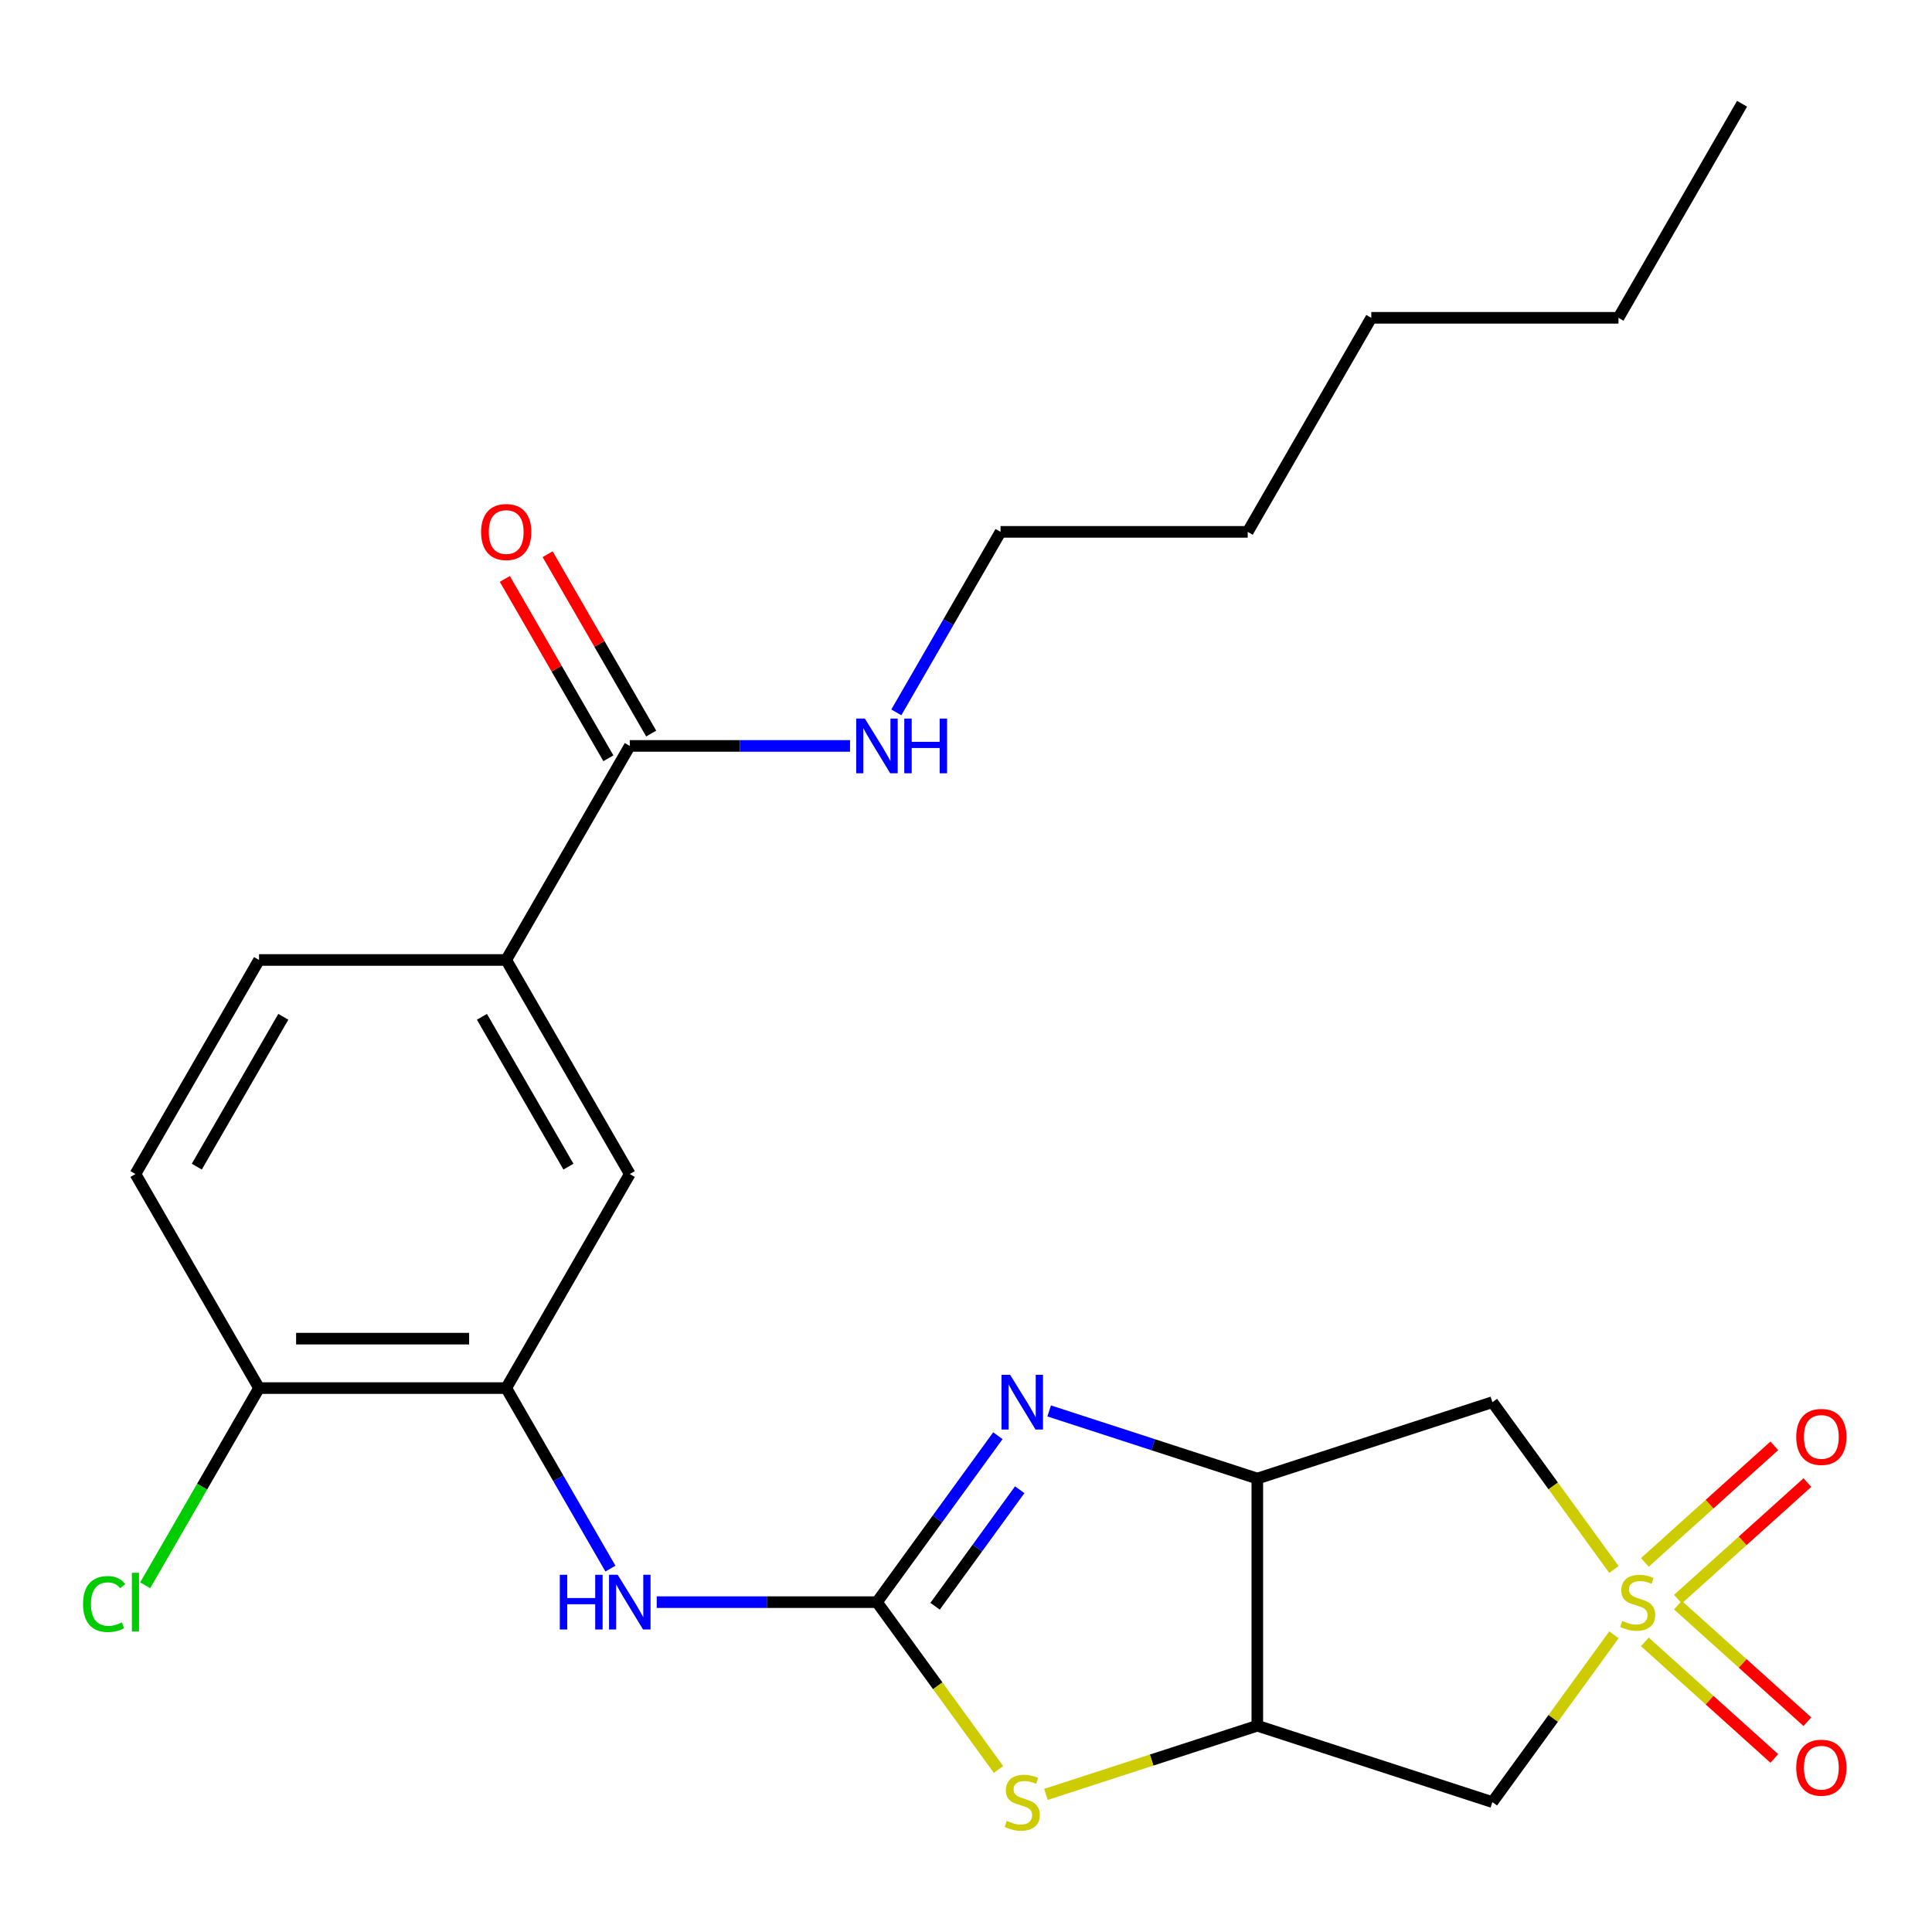 <?xml version='1.0' encoding='iso-8859-1'?>
<svg version='1.1' baseProfile='full'
              xmlns='http://www.w3.org/2000/svg'
                      xmlns:rdkit='http://www.rdkit.org/xml'
                      xmlns:xlink='http://www.w3.org/1999/xlink'
                  xml:space='preserve'
width='1000px' height='1000px' viewBox='0 0 1000 1000'>
<!-- END OF HEADER -->
<rect style='opacity:1.0;fill:#FFFFFF;stroke:none' width='1000' height='1000' x='0' y='0'> </rect>
<path class='bond-5' d='M 835.376,812.368 L 803.916,769.067' style='fill:none;fill-rule:evenodd;stroke:#CCCC00;stroke-width:6px;stroke-linecap:butt;stroke-linejoin:miter;stroke-opacity:1' />
<path class='bond-5' d='M 803.916,769.067 L 772.456,725.766' style='fill:none;fill-rule:evenodd;stroke:#000000;stroke-width:6px;stroke-linecap:butt;stroke-linejoin:miter;stroke-opacity:1' />
<path class='bond-6' d='M 835.376,846.167 L 803.916,889.468' style='fill:none;fill-rule:evenodd;stroke:#CCCC00;stroke-width:6px;stroke-linecap:butt;stroke-linejoin:miter;stroke-opacity:1' />
<path class='bond-6' d='M 803.916,889.468 L 772.456,932.769' style='fill:none;fill-rule:evenodd;stroke:#000000;stroke-width:6px;stroke-linecap:butt;stroke-linejoin:miter;stroke-opacity:1' />
<path class='bond-12' d='M 868.493,827.719 L 901.998,797.551' style='fill:none;fill-rule:evenodd;stroke:#CCCC00;stroke-width:6px;stroke-linecap:butt;stroke-linejoin:miter;stroke-opacity:1' />
<path class='bond-12' d='M 901.998,797.551 L 935.503,767.383' style='fill:none;fill-rule:evenodd;stroke:#FF0000;stroke-width:6px;stroke-linecap:butt;stroke-linejoin:miter;stroke-opacity:1' />
<path class='bond-12' d='M 851.372,808.704 L 884.877,778.536' style='fill:none;fill-rule:evenodd;stroke:#CCCC00;stroke-width:6px;stroke-linecap:butt;stroke-linejoin:miter;stroke-opacity:1' />
<path class='bond-12' d='M 884.877,778.536 L 918.382,748.368' style='fill:none;fill-rule:evenodd;stroke:#FF0000;stroke-width:6px;stroke-linecap:butt;stroke-linejoin:miter;stroke-opacity:1' />
<path class='bond-13' d='M 851.372,849.83 L 884.877,879.998' style='fill:none;fill-rule:evenodd;stroke:#CCCC00;stroke-width:6px;stroke-linecap:butt;stroke-linejoin:miter;stroke-opacity:1' />
<path class='bond-13' d='M 884.877,879.998 L 918.382,910.166' style='fill:none;fill-rule:evenodd;stroke:#FF0000;stroke-width:6px;stroke-linecap:butt;stroke-linejoin:miter;stroke-opacity:1' />
<path class='bond-13' d='M 868.493,830.815 L 901.998,860.984' style='fill:none;fill-rule:evenodd;stroke:#CCCC00;stroke-width:6px;stroke-linecap:butt;stroke-linejoin:miter;stroke-opacity:1' />
<path class='bond-13' d='M 901.998,860.984 L 935.503,891.152' style='fill:none;fill-rule:evenodd;stroke:#FF0000;stroke-width:6px;stroke-linecap:butt;stroke-linejoin:miter;stroke-opacity:1' />
<path class='bond-0' d='M 453.912,829.267 L 485.372,872.568' style='fill:none;fill-rule:evenodd;stroke:#000000;stroke-width:6px;stroke-linecap:butt;stroke-linejoin:miter;stroke-opacity:1' />
<path class='bond-0' d='M 485.372,872.568 L 516.831,915.869' style='fill:none;fill-rule:evenodd;stroke:#CCCC00;stroke-width:6px;stroke-linecap:butt;stroke-linejoin:miter;stroke-opacity:1' />
<path class='bond-7' d='M 453.912,829.267 L 396.914,829.267' style='fill:none;fill-rule:evenodd;stroke:#000000;stroke-width:6px;stroke-linecap:butt;stroke-linejoin:miter;stroke-opacity:1' />
<path class='bond-7' d='M 396.914,829.267 L 339.915,829.267' style='fill:none;fill-rule:evenodd;stroke:#0000FF;stroke-width:6px;stroke-linecap:butt;stroke-linejoin:miter;stroke-opacity:1' />
<path class='bond-26' d='M 453.912,829.267 L 485.205,786.196' style='fill:none;fill-rule:evenodd;stroke:#000000;stroke-width:6px;stroke-linecap:butt;stroke-linejoin:miter;stroke-opacity:1' />
<path class='bond-26' d='M 485.205,786.196 L 516.498,743.124' style='fill:none;fill-rule:evenodd;stroke:#0000FF;stroke-width:6px;stroke-linecap:butt;stroke-linejoin:miter;stroke-opacity:1' />
<path class='bond-26' d='M 484,831.385 L 505.905,801.235' style='fill:none;fill-rule:evenodd;stroke:#000000;stroke-width:6px;stroke-linecap:butt;stroke-linejoin:miter;stroke-opacity:1' />
<path class='bond-26' d='M 505.905,801.235 L 527.81,771.085' style='fill:none;fill-rule:evenodd;stroke:#0000FF;stroke-width:6px;stroke-linecap:butt;stroke-linejoin:miter;stroke-opacity:1' />
<path class='bond-1' d='M 543.048,730.295 L 596.915,747.797' style='fill:none;fill-rule:evenodd;stroke:#0000FF;stroke-width:6px;stroke-linecap:butt;stroke-linejoin:miter;stroke-opacity:1' />
<path class='bond-1' d='M 596.915,747.797 L 650.783,765.3' style='fill:none;fill-rule:evenodd;stroke:#000000;stroke-width:6px;stroke-linecap:butt;stroke-linejoin:miter;stroke-opacity:1' />
<path class='bond-2' d='M 650.783,765.3 L 772.456,725.766' style='fill:none;fill-rule:evenodd;stroke:#000000;stroke-width:6px;stroke-linecap:butt;stroke-linejoin:miter;stroke-opacity:1' />
<path class='bond-25' d='M 650.783,765.3 L 650.783,893.235' style='fill:none;fill-rule:evenodd;stroke:#000000;stroke-width:6px;stroke-linecap:butt;stroke-linejoin:miter;stroke-opacity:1' />
<path class='bond-3' d='M 650.783,893.235 L 772.456,932.769' style='fill:none;fill-rule:evenodd;stroke:#000000;stroke-width:6px;stroke-linecap:butt;stroke-linejoin:miter;stroke-opacity:1' />
<path class='bond-4' d='M 650.783,893.235 L 596.085,911.007' style='fill:none;fill-rule:evenodd;stroke:#000000;stroke-width:6px;stroke-linecap:butt;stroke-linejoin:miter;stroke-opacity:1' />
<path class='bond-4' d='M 596.085,911.007 L 541.388,928.779' style='fill:none;fill-rule:evenodd;stroke:#CCCC00;stroke-width:6px;stroke-linecap:butt;stroke-linejoin:miter;stroke-opacity:1' />
<path class='bond-8' d='M 315.955,811.909 L 288.982,765.191' style='fill:none;fill-rule:evenodd;stroke:#0000FF;stroke-width:6px;stroke-linecap:butt;stroke-linejoin:miter;stroke-opacity:1' />
<path class='bond-8' d='M 288.982,765.191 L 262.01,718.473' style='fill:none;fill-rule:evenodd;stroke:#000000;stroke-width:6px;stroke-linecap:butt;stroke-linejoin:miter;stroke-opacity:1' />
<path class='bond-11' d='M 262.01,718.473 L 325.977,607.678' style='fill:none;fill-rule:evenodd;stroke:#000000;stroke-width:6px;stroke-linecap:butt;stroke-linejoin:miter;stroke-opacity:1' />
<path class='bond-14' d='M 262.01,718.473 L 134.075,718.473' style='fill:none;fill-rule:evenodd;stroke:#000000;stroke-width:6px;stroke-linecap:butt;stroke-linejoin:miter;stroke-opacity:1' />
<path class='bond-14' d='M 242.82,692.886 L 153.265,692.886' style='fill:none;fill-rule:evenodd;stroke:#000000;stroke-width:6px;stroke-linecap:butt;stroke-linejoin:miter;stroke-opacity:1' />
<path class='bond-9' d='M 325.977,386.089 L 262.01,496.883' style='fill:none;fill-rule:evenodd;stroke:#000000;stroke-width:6px;stroke-linecap:butt;stroke-linejoin:miter;stroke-opacity:1' />
<path class='bond-15' d='M 337.057,379.692 L 310.257,333.274' style='fill:none;fill-rule:evenodd;stroke:#000000;stroke-width:6px;stroke-linecap:butt;stroke-linejoin:miter;stroke-opacity:1' />
<path class='bond-15' d='M 310.257,333.274 L 283.457,286.856' style='fill:none;fill-rule:evenodd;stroke:#FF0000;stroke-width:6px;stroke-linecap:butt;stroke-linejoin:miter;stroke-opacity:1' />
<path class='bond-15' d='M 314.898,392.485 L 288.098,346.067' style='fill:none;fill-rule:evenodd;stroke:#000000;stroke-width:6px;stroke-linecap:butt;stroke-linejoin:miter;stroke-opacity:1' />
<path class='bond-15' d='M 288.098,346.067 L 261.299,299.649' style='fill:none;fill-rule:evenodd;stroke:#FF0000;stroke-width:6px;stroke-linecap:butt;stroke-linejoin:miter;stroke-opacity:1' />
<path class='bond-18' d='M 325.977,386.089 L 382.975,386.089' style='fill:none;fill-rule:evenodd;stroke:#000000;stroke-width:6px;stroke-linecap:butt;stroke-linejoin:miter;stroke-opacity:1' />
<path class='bond-18' d='M 382.975,386.089 L 439.973,386.089' style='fill:none;fill-rule:evenodd;stroke:#0000FF;stroke-width:6px;stroke-linecap:butt;stroke-linejoin:miter;stroke-opacity:1' />
<path class='bond-10' d='M 262.01,496.883 L 325.977,607.678' style='fill:none;fill-rule:evenodd;stroke:#000000;stroke-width:6px;stroke-linecap:butt;stroke-linejoin:miter;stroke-opacity:1' />
<path class='bond-10' d='M 249.446,526.296 L 294.223,603.852' style='fill:none;fill-rule:evenodd;stroke:#000000;stroke-width:6px;stroke-linecap:butt;stroke-linejoin:miter;stroke-opacity:1' />
<path class='bond-27' d='M 262.01,496.883 L 134.075,496.883' style='fill:none;fill-rule:evenodd;stroke:#000000;stroke-width:6px;stroke-linecap:butt;stroke-linejoin:miter;stroke-opacity:1' />
<path class='bond-17' d='M 134.075,718.473 L 70.108,607.678' style='fill:none;fill-rule:evenodd;stroke:#000000;stroke-width:6px;stroke-linecap:butt;stroke-linejoin:miter;stroke-opacity:1' />
<path class='bond-19' d='M 134.075,718.473 L 104.611,769.507' style='fill:none;fill-rule:evenodd;stroke:#000000;stroke-width:6px;stroke-linecap:butt;stroke-linejoin:miter;stroke-opacity:1' />
<path class='bond-19' d='M 104.611,769.507 L 75.146,820.541' style='fill:none;fill-rule:evenodd;stroke:#00CC00;stroke-width:6px;stroke-linecap:butt;stroke-linejoin:miter;stroke-opacity:1' />
<path class='bond-16' d='M 134.075,496.883 L 70.108,607.678' style='fill:none;fill-rule:evenodd;stroke:#000000;stroke-width:6px;stroke-linecap:butt;stroke-linejoin:miter;stroke-opacity:1' />
<path class='bond-16' d='M 146.639,526.296 L 101.862,603.852' style='fill:none;fill-rule:evenodd;stroke:#000000;stroke-width:6px;stroke-linecap:butt;stroke-linejoin:miter;stroke-opacity:1' />
<path class='bond-20' d='M 463.934,368.73 L 490.906,322.012' style='fill:none;fill-rule:evenodd;stroke:#0000FF;stroke-width:6px;stroke-linecap:butt;stroke-linejoin:miter;stroke-opacity:1' />
<path class='bond-20' d='M 490.906,322.012 L 517.879,275.294' style='fill:none;fill-rule:evenodd;stroke:#000000;stroke-width:6px;stroke-linecap:butt;stroke-linejoin:miter;stroke-opacity:1' />
<path class='bond-21' d='M 517.879,275.294 L 645.814,275.294' style='fill:none;fill-rule:evenodd;stroke:#000000;stroke-width:6px;stroke-linecap:butt;stroke-linejoin:miter;stroke-opacity:1' />
<path class='bond-23' d='M 645.814,275.294 L 709.781,164.5' style='fill:none;fill-rule:evenodd;stroke:#000000;stroke-width:6px;stroke-linecap:butt;stroke-linejoin:miter;stroke-opacity:1' />
<path class='bond-22' d='M 837.716,164.5 L 709.781,164.5' style='fill:none;fill-rule:evenodd;stroke:#000000;stroke-width:6px;stroke-linecap:butt;stroke-linejoin:miter;stroke-opacity:1' />
<path class='bond-24' d='M 837.716,164.5 L 901.683,53.705' style='fill:none;fill-rule:evenodd;stroke:#000000;stroke-width:6px;stroke-linecap:butt;stroke-linejoin:miter;stroke-opacity:1' />
<path  class='atom-0' d='M 839.654 838.987
Q 839.974 839.107, 841.294 839.667
Q 842.614 840.227, 844.054 840.587
Q 845.534 840.907, 846.974 840.907
Q 849.654 840.907, 851.214 839.627
Q 852.774 838.307, 852.774 836.027
Q 852.774 834.467, 851.974 833.507
Q 851.214 832.547, 850.014 832.027
Q 848.814 831.507, 846.814 830.907
Q 844.294 830.147, 842.774 829.427
Q 841.294 828.707, 840.214 827.187
Q 839.174 825.667, 839.174 823.107
Q 839.174 819.547, 841.574 817.347
Q 844.014 815.147, 848.814 815.147
Q 852.094 815.147, 855.814 816.707
L 854.894 819.787
Q 851.494 818.387, 848.934 818.387
Q 846.174 818.387, 844.654 819.547
Q 843.134 820.667, 843.174 822.627
Q 843.174 824.147, 843.934 825.067
Q 844.734 825.987, 845.854 826.507
Q 847.014 827.027, 848.934 827.627
Q 851.494 828.427, 853.014 829.227
Q 854.534 830.027, 855.614 831.667
Q 856.734 833.267, 856.734 836.027
Q 856.734 839.947, 854.094 842.067
Q 851.494 844.147, 847.134 844.147
Q 844.614 844.147, 842.694 843.587
Q 840.814 843.067, 838.574 842.147
L 839.654 838.987
' fill='#CCCC00'/>
<path  class='atom-2' d='M 522.85 711.606
L 532.13 726.606
Q 533.05 728.086, 534.53 730.766
Q 536.01 733.446, 536.09 733.606
L 536.09 711.606
L 539.85 711.606
L 539.85 739.926
L 535.97 739.926
L 526.01 723.526
Q 524.85 721.606, 523.61 719.406
Q 522.41 717.206, 522.05 716.526
L 522.05 739.926
L 518.37 739.926
L 518.37 711.606
L 522.85 711.606
' fill='#0000FF'/>
<path  class='atom-5' d='M 521.11 942.489
Q 521.43 942.609, 522.75 943.169
Q 524.07 943.729, 525.51 944.089
Q 526.99 944.409, 528.43 944.409
Q 531.11 944.409, 532.67 943.129
Q 534.23 941.809, 534.23 939.529
Q 534.23 937.969, 533.43 937.009
Q 532.67 936.049, 531.47 935.529
Q 530.27 935.009, 528.27 934.409
Q 525.75 933.649, 524.23 932.929
Q 522.75 932.209, 521.67 930.689
Q 520.63 929.169, 520.63 926.609
Q 520.63 923.049, 523.03 920.849
Q 525.47 918.649, 530.27 918.649
Q 533.55 918.649, 537.27 920.209
L 536.35 923.289
Q 532.95 921.889, 530.39 921.889
Q 527.63 921.889, 526.11 923.049
Q 524.59 924.169, 524.63 926.129
Q 524.63 927.649, 525.39 928.569
Q 526.19 929.489, 527.31 930.009
Q 528.47 930.529, 530.39 931.129
Q 532.95 931.929, 534.47 932.729
Q 535.99 933.529, 537.07 935.169
Q 538.19 936.769, 538.19 939.529
Q 538.19 943.449, 535.55 945.569
Q 532.95 947.649, 528.59 947.649
Q 526.07 947.649, 524.15 947.089
Q 522.27 946.569, 520.03 945.649
L 521.11 942.489
' fill='#CCCC00'/>
<path  class='atom-8' d='M 289.757 815.107
L 293.597 815.107
L 293.597 827.147
L 308.077 827.147
L 308.077 815.107
L 311.917 815.107
L 311.917 843.427
L 308.077 843.427
L 308.077 830.347
L 293.597 830.347
L 293.597 843.427
L 289.757 843.427
L 289.757 815.107
' fill='#0000FF'/>
<path  class='atom-8' d='M 319.717 815.107
L 328.997 830.107
Q 329.917 831.587, 331.397 834.267
Q 332.877 836.947, 332.957 837.107
L 332.957 815.107
L 336.717 815.107
L 336.717 843.427
L 332.837 843.427
L 322.877 827.027
Q 321.717 825.107, 320.477 822.907
Q 319.277 820.707, 318.917 820.027
L 318.917 843.427
L 315.237 843.427
L 315.237 815.107
L 319.717 815.107
' fill='#0000FF'/>
<path  class='atom-13' d='M 929.728 743.742
Q 929.728 736.942, 933.088 733.142
Q 936.448 729.342, 942.728 729.342
Q 949.008 729.342, 952.368 733.142
Q 955.728 736.942, 955.728 743.742
Q 955.728 750.622, 952.328 754.542
Q 948.928 758.422, 942.728 758.422
Q 936.488 758.422, 933.088 754.542
Q 929.728 750.662, 929.728 743.742
M 942.728 755.222
Q 947.048 755.222, 949.368 752.342
Q 951.728 749.422, 951.728 743.742
Q 951.728 738.182, 949.368 735.382
Q 947.048 732.542, 942.728 732.542
Q 938.408 732.542, 936.048 735.342
Q 933.728 738.142, 933.728 743.742
Q 933.728 749.462, 936.048 752.342
Q 938.408 755.222, 942.728 755.222
' fill='#FF0000'/>
<path  class='atom-14' d='M 929.728 914.952
Q 929.728 908.152, 933.088 904.352
Q 936.448 900.552, 942.728 900.552
Q 949.008 900.552, 952.368 904.352
Q 955.728 908.152, 955.728 914.952
Q 955.728 921.832, 952.328 925.752
Q 948.928 929.632, 942.728 929.632
Q 936.488 929.632, 933.088 925.752
Q 929.728 921.872, 929.728 914.952
M 942.728 926.432
Q 947.048 926.432, 949.368 923.552
Q 951.728 920.632, 951.728 914.952
Q 951.728 909.392, 949.368 906.592
Q 947.048 903.752, 942.728 903.752
Q 938.408 903.752, 936.048 906.552
Q 933.728 909.352, 933.728 914.952
Q 933.728 920.672, 936.048 923.552
Q 938.408 926.432, 942.728 926.432
' fill='#FF0000'/>
<path  class='atom-16' d='M 249.01 275.374
Q 249.01 268.574, 252.37 264.774
Q 255.73 260.974, 262.01 260.974
Q 268.29 260.974, 271.65 264.774
Q 275.01 268.574, 275.01 275.374
Q 275.01 282.254, 271.61 286.174
Q 268.21 290.054, 262.01 290.054
Q 255.77 290.054, 252.37 286.174
Q 249.01 282.294, 249.01 275.374
M 262.01 286.854
Q 266.33 286.854, 268.65 283.974
Q 271.01 281.054, 271.01 275.374
Q 271.01 269.814, 268.65 267.014
Q 266.33 264.174, 262.01 264.174
Q 257.69 264.174, 255.33 266.974
Q 253.01 269.774, 253.01 275.374
Q 253.01 281.094, 255.33 283.974
Q 257.69 286.854, 262.01 286.854
' fill='#FF0000'/>
<path  class='atom-19' d='M 447.652 371.929
L 456.932 386.929
Q 457.852 388.409, 459.332 391.089
Q 460.812 393.769, 460.892 393.929
L 460.892 371.929
L 464.652 371.929
L 464.652 400.249
L 460.772 400.249
L 450.812 383.849
Q 449.652 381.929, 448.412 379.729
Q 447.212 377.529, 446.852 376.849
L 446.852 400.249
L 443.172 400.249
L 443.172 371.929
L 447.652 371.929
' fill='#0000FF'/>
<path  class='atom-19' d='M 468.052 371.929
L 471.892 371.929
L 471.892 383.969
L 486.372 383.969
L 486.372 371.929
L 490.212 371.929
L 490.212 400.249
L 486.372 400.249
L 486.372 387.169
L 471.892 387.169
L 471.892 400.249
L 468.052 400.249
L 468.052 371.929
' fill='#0000FF'/>
<path  class='atom-20' d='M 42.988 830.247
Q 42.988 823.207, 46.268 819.527
Q 49.588 815.807, 55.868 815.807
Q 61.708 815.807, 64.828 819.927
L 62.188 822.087
Q 59.908 819.087, 55.868 819.087
Q 51.588 819.087, 49.308 821.967
Q 47.068 824.807, 47.068 830.247
Q 47.068 835.847, 49.388 838.727
Q 51.748 841.607, 56.308 841.607
Q 59.428 841.607, 63.068 839.727
L 64.188 842.727
Q 62.708 843.687, 60.468 844.247
Q 58.228 844.807, 55.748 844.807
Q 49.588 844.807, 46.268 841.047
Q 42.988 837.287, 42.988 830.247
' fill='#00CC00'/>
<path  class='atom-20' d='M 68.268 814.087
L 71.948 814.087
L 71.948 844.447
L 68.268 844.447
L 68.268 814.087
' fill='#00CC00'/>
</svg>
